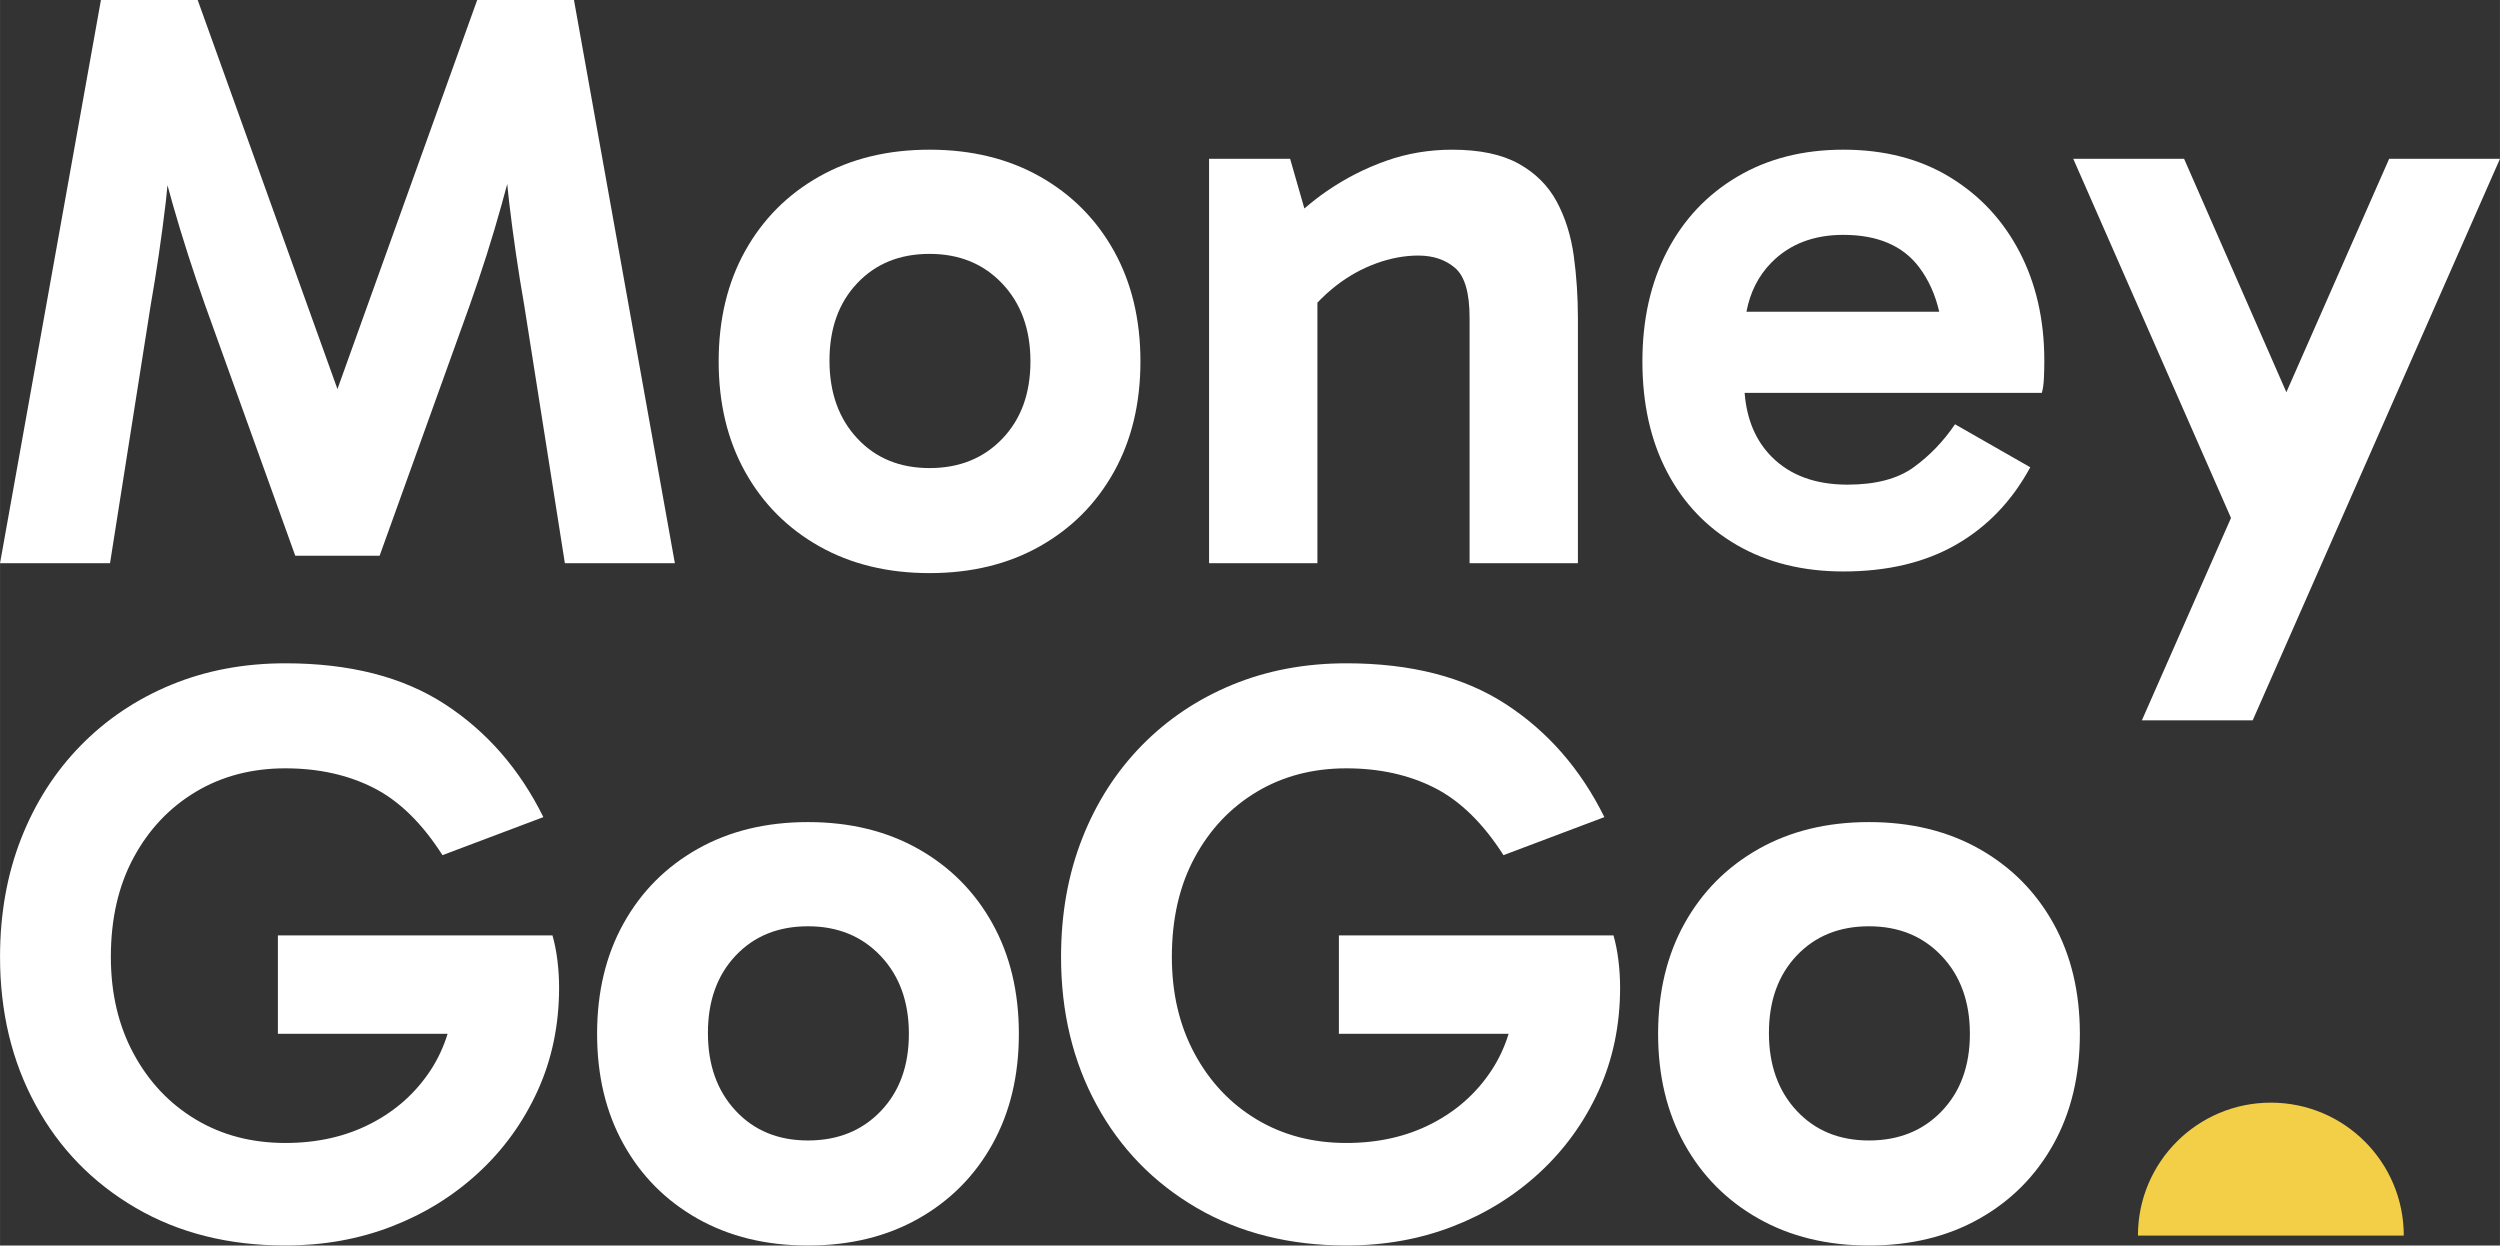 <?xml version="1.0" encoding="UTF-8"?>
<!DOCTYPE svg PUBLIC "-//W3C//DTD SVG 1.1//EN" "http://www.w3.org/Graphics/SVG/1.1/DTD/svg11.dtd">
<!-- Creator: CorelDRAW 2021 (64-Bit) -->
<svg xmlns="http://www.w3.org/2000/svg" xml:space="preserve" width="33.988mm" height="16.933mm" version="1.1" style="shape-rendering:geometricPrecision; text-rendering:geometricPrecision; image-rendering:optimizeQuality; fill-rule:evenodd; clip-rule:evenodd"
viewBox="0 0 2209.76 1100.94"
 xmlns:xlink="http://www.w3.org/1999/xlink"
 xmlns:xodm="http://www.corel.com/coreldraw/odm/2003">
 <rect x="0" y="0" width="2209.76" height="1100.94" fill="#333333" stroke="none"/>
 <defs>
  <style type="text/css">
   <![CDATA[
    .fil1 {fill:#F2CF47;fill-rule:nonzero}
    .fil0 {fill:white;fill-rule:nonzero}
   ]]>
  </style>
 </defs>
 <g id="Layer_x0020_1">
  <g id="_2261183225664">
   <path class="fil0" d="M421.78 0.01l-123.53 343.89 -123.54 -343.89 -85.52 0 -89.18 497.8 97.22 0 35.82 -227.33c5.36,-30.71 9.87,-61.52 13.52,-92.47 0.57,-4.78 0.93,-9.53 1.44,-14.3 1.58,5.82 3.17,11.62 4.77,17.23 8.28,29 17.79,58.61 28.51,88.82l79.68 221.48 74.55 0 79.68 -221.48c10.71,-30.21 20.1,-59.82 28.14,-88.82 1.65,-5.96 3.32,-12.11 4.98,-18.3 0.56,5.12 0.99,10.23 1.61,15.37 3.65,30.95 8.15,61.77 13.52,92.47l35.82 227.33 97.22 0 -89.18 -497.8 -85.53 0z"/>
   <path class="fil0" d="M885.95 387.79c-16.57,17.31 -38,25.95 -64.32,25.95 -26.32,0 -47.64,-8.76 -63.97,-26.32 -16.33,-17.54 -24.49,-40.43 -24.49,-68.71 0,-28.26 8.16,-51.04 24.49,-68.34 16.33,-17.3 37.65,-25.96 63.97,-25.96 26.32,0 47.75,8.78 64.32,26.32 16.57,17.55 24.86,40.46 24.86,68.72 0,28.28 -8.29,51.05 -24.86,68.34zm33.26 -231.72c-28.03,-15.83 -60.56,-23.76 -97.58,-23.76 -37.04,0 -69.57,7.93 -97.59,23.76 -28.03,15.84 -49.83,37.77 -65.43,65.79 -15.6,28.03 -23.39,60.56 -23.39,97.59 0,37.04 7.79,69.57 23.39,97.59 15.6,28.02 37.39,49.95 65.43,65.78 28.02,15.83 60.55,23.76 97.59,23.76 37.02,0 69.55,-7.93 97.58,-23.76 28.02,-15.83 49.82,-37.76 65.43,-65.78 15.59,-28.02 23.39,-60.55 23.39,-97.59 0,-37.03 -7.8,-69.56 -23.39,-97.59 -15.6,-28.02 -37.4,-49.95 -65.43,-65.79z"/>
   <path class="fil0" d="M1376.08 178.37c-7.56,-14.13 -18.77,-25.34 -33.63,-33.63 -14.87,-8.27 -34.48,-12.42 -58.84,-12.42 -20.47,0 -39.97,3.3 -58.48,9.87 -18.53,6.57 -35.95,15.47 -52.27,26.68 -7,4.8 -13.59,9.99 -19.91,15.42l-12.61 -43.92 -71.64 0 0 357.45 95.76 0 0 -230.32c5.03,-5.29 10.48,-10.29 16.45,-14.93 10.96,-8.52 22.77,-15.1 35.45,-19.74 12.67,-4.62 25.1,-6.94 37.28,-6.94 13.16,0 24,3.65 32.53,10.97 8.52,7.3 12.8,21.93 12.8,43.86l0 217.09 95.76 0 0 -216.37c0,-19 -1.22,-37.39 -3.65,-55.19 -2.44,-17.79 -7.44,-33.74 -14.99,-47.88z"/>
   <path class="fil0" d="M1629.37 207.61c30.21,0 52.51,9.5 66.89,28.5 8.47,11.2 14.37,24.39 17.85,39.47l-170.42 0c3.28,-17.28 10.59,-31.81 22.09,-43.49 16.08,-16.32 37.29,-24.49 63.6,-24.49zm93.93 -51.17c-26.56,-16.08 -57.87,-24.13 -93.93,-24.13 -35.58,0 -66.77,7.93 -93.56,23.76 -26.81,15.84 -47.52,37.77 -62.14,65.79 -14.62,28.03 -21.93,60.56 -21.93,97.59 0,37.53 7.31,70.18 21.93,97.95 14.62,27.78 35.32,49.35 62.14,64.7 26.79,15.34 57.99,23.03 93.56,23.03 38.99,0 72.25,-7.92 99.78,-23.76 27.53,-15.83 49.34,-38.62 65.43,-68.34l-66.52 -38.01c-10.24,15.12 -22.42,27.78 -36.55,38.01 -14.14,10.23 -33.62,15.36 -58.48,15.36 -28.27,0 -50.57,-8.16 -66.89,-24.5 -14.19,-14.17 -22.2,-33.07 -24.05,-56.64l262.72 0c0.97,-3.41 1.57,-7.68 1.83,-12.8 0.23,-5.12 0.36,-10.35 0.36,-15.72 0,-36.05 -7.31,-68.1 -21.93,-96.12 -14.62,-28.02 -35.21,-50.08 -61.77,-66.15z"/>
   <polygon class="fil0" points="2020.95,346.69 1930.53,140.36 1832.57,140.36 1972.01,457.84 1893.25,636.7 1991.2,636.7 2209.76,140.36 2111.81,140.36 "/>
   <path class="fil0" d="M488.3 826.82l-242.69 0 0 86.99 150.02 0c-3.52,11.36 -8.4,21.98 -14.78,31.79 -13.16,20.23 -30.82,36.08 -52.99,47.52 -22.18,11.46 -47.4,17.18 -75.66,17.18 -29.73,0 -56.17,-6.94 -79.31,-20.84 -23.15,-13.89 -41.43,-33.26 -54.83,-58.11 -13.41,-24.86 -20.1,-53.36 -20.1,-85.53 0,-33.63 6.69,-62.87 20.1,-87.73 13.4,-24.85 31.68,-44.21 54.83,-58.1 23.14,-13.89 49.58,-20.84 79.31,-20.84 29.24,0 55.19,5.73 77.85,17.17 22.66,11.46 43,31.32 61.04,59.58l89.18 -33.63c-20.96,-42.39 -49.96,-75.65 -86.99,-99.77 -37.04,-24.13 -84.06,-36.19 -141.08,-36.19 -36.55,0 -70.17,6.34 -100.88,19 -30.7,12.68 -57.38,30.59 -80.04,53.72 -22.66,23.16 -40.21,50.57 -52.64,82.25 -12.42,31.68 -18.63,66.51 -18.63,104.53 0,48.74 10.47,92.36 31.44,130.84 20.94,38.5 50.43,68.84 88.45,91.01 38.01,22.18 82.11,33.26 132.31,33.26 33.63,0 64.93,-5.6 93.94,-16.81 28.98,-11.2 54.57,-27.04 76.75,-47.52 22.17,-20.47 39.58,-44.58 52.26,-72.36 12.67,-27.77 19.01,-58.23 19.01,-91.37 0,-7.78 -0.49,-15.71 -1.46,-23.76 -0.98,-8.04 -2.44,-15.46 -4.39,-22.29z"/>
   <path class="fil0" d="M778.5 982.15c-16.57,17.3 -38.01,25.94 -64.33,25.94 -26.32,0 -47.64,-8.76 -63.96,-26.31 -16.34,-17.54 -24.49,-40.44 -24.49,-68.72 0,-28.26 8.15,-51.03 24.49,-68.34 16.32,-17.29 37.64,-25.96 63.96,-25.96 26.31,0 47.75,8.78 64.33,26.32 16.56,17.55 24.86,40.46 24.86,68.72 0,28.27 -8.3,51.05 -24.86,68.34zm33.26 -231.73c-28.03,-15.82 -60.56,-23.76 -97.59,-23.76 -37.05,0 -69.57,7.93 -97.6,23.76 -28.02,15.84 -49.83,37.77 -65.41,65.79 -15.61,28.03 -23.4,60.56 -23.4,97.6 0,37.03 7.79,69.57 23.4,97.58 15.58,28.03 37.39,49.95 65.41,65.79 28.02,15.83 60.55,23.76 97.6,23.76 37.03,0 69.56,-7.93 97.59,-23.76 28.02,-15.84 49.82,-37.76 65.41,-65.79 15.6,-28.02 23.4,-60.55 23.4,-97.58 0,-37.04 -7.8,-69.56 -23.4,-97.6 -15.59,-28.02 -37.4,-49.95 -65.41,-65.79z"/>
   <path class="fil0" d="M1426.15 826.82l-242.69 0 0 86.99 150.02 0c-3.52,11.36 -8.4,21.98 -14.78,31.79 -13.16,20.23 -30.82,36.08 -53,47.52 -22.18,11.46 -47.4,17.18 -75.66,17.18 -29.73,0 -56.17,-6.94 -79.31,-20.84 -23.15,-13.89 -41.42,-33.26 -54.82,-58.11 -13.41,-24.86 -20.1,-53.36 -20.1,-85.53 0,-33.63 6.69,-62.87 20.1,-87.73 13.4,-24.85 31.67,-44.21 54.82,-58.1 23.15,-13.89 49.59,-20.84 79.31,-20.84 29.24,0 55.19,5.73 77.86,17.17 22.66,11.46 43,31.32 61.04,59.58l89.18 -33.63c-20.96,-42.39 -49.96,-75.65 -86.99,-99.77 -37.04,-24.13 -84.06,-36.19 -141.08,-36.19 -36.55,0 -70.17,6.34 -100.88,19 -30.69,12.68 -57.38,30.59 -80.03,53.72 -22.66,23.16 -40.21,50.57 -52.64,82.25 -12.42,31.68 -18.64,66.51 -18.64,104.53 0,48.74 10.47,92.36 31.44,130.84 20.95,38.5 50.44,68.84 88.45,91.01 38.01,22.18 82.11,33.26 132.31,33.26 33.63,0 64.94,-5.6 93.94,-16.81 28.98,-11.2 54.57,-27.04 76.76,-47.52 22.16,-20.47 39.59,-44.58 52.26,-72.36 12.67,-27.77 19,-58.23 19,-91.37 0,-7.78 -0.49,-15.71 -1.46,-23.76 -0.98,-8.04 -2.44,-15.46 -4.39,-22.29z"/>
   <path class="fil0" d="M1716.35 982.15c-16.57,17.3 -38.01,25.94 -64.33,25.94 -26.31,0 -47.64,-8.76 -63.96,-26.31 -16.33,-17.54 -24.49,-40.44 -24.49,-68.72 0,-28.26 8.15,-51.03 24.49,-68.34 16.33,-17.29 37.65,-25.96 63.96,-25.96 26.32,0 47.75,8.78 64.33,26.32 16.56,17.55 24.86,40.46 24.86,68.72 0,28.27 -8.3,51.05 -24.86,68.34zm98.68 -165.94c-15.6,-28.02 -37.4,-49.95 -65.42,-65.79 -28.03,-15.82 -60.56,-23.76 -97.59,-23.76 -37.04,0 -69.57,7.93 -97.58,23.76 -28.03,15.84 -49.83,37.77 -65.43,65.79 -15.6,28.03 -23.39,60.56 -23.39,97.6 0,37.03 7.79,69.57 23.39,97.58 15.59,28.03 37.39,49.95 65.43,65.79 28.02,15.83 60.54,23.76 97.58,23.76 37.03,0 69.56,-7.93 97.59,-23.76 28.02,-15.84 49.82,-37.76 65.42,-65.79 15.6,-28.02 23.39,-60.55 23.39,-97.58 0,-37.04 -7.8,-69.56 -23.39,-97.6z"/>
   <path class="fil1" d="M2007.25 974.66c-64.89,0 -117.5,52.61 -117.5,117.5l234.99 0c0,-64.89 -52.6,-117.5 -117.5,-117.5z"/>
  </g>
 </g>
</svg>
